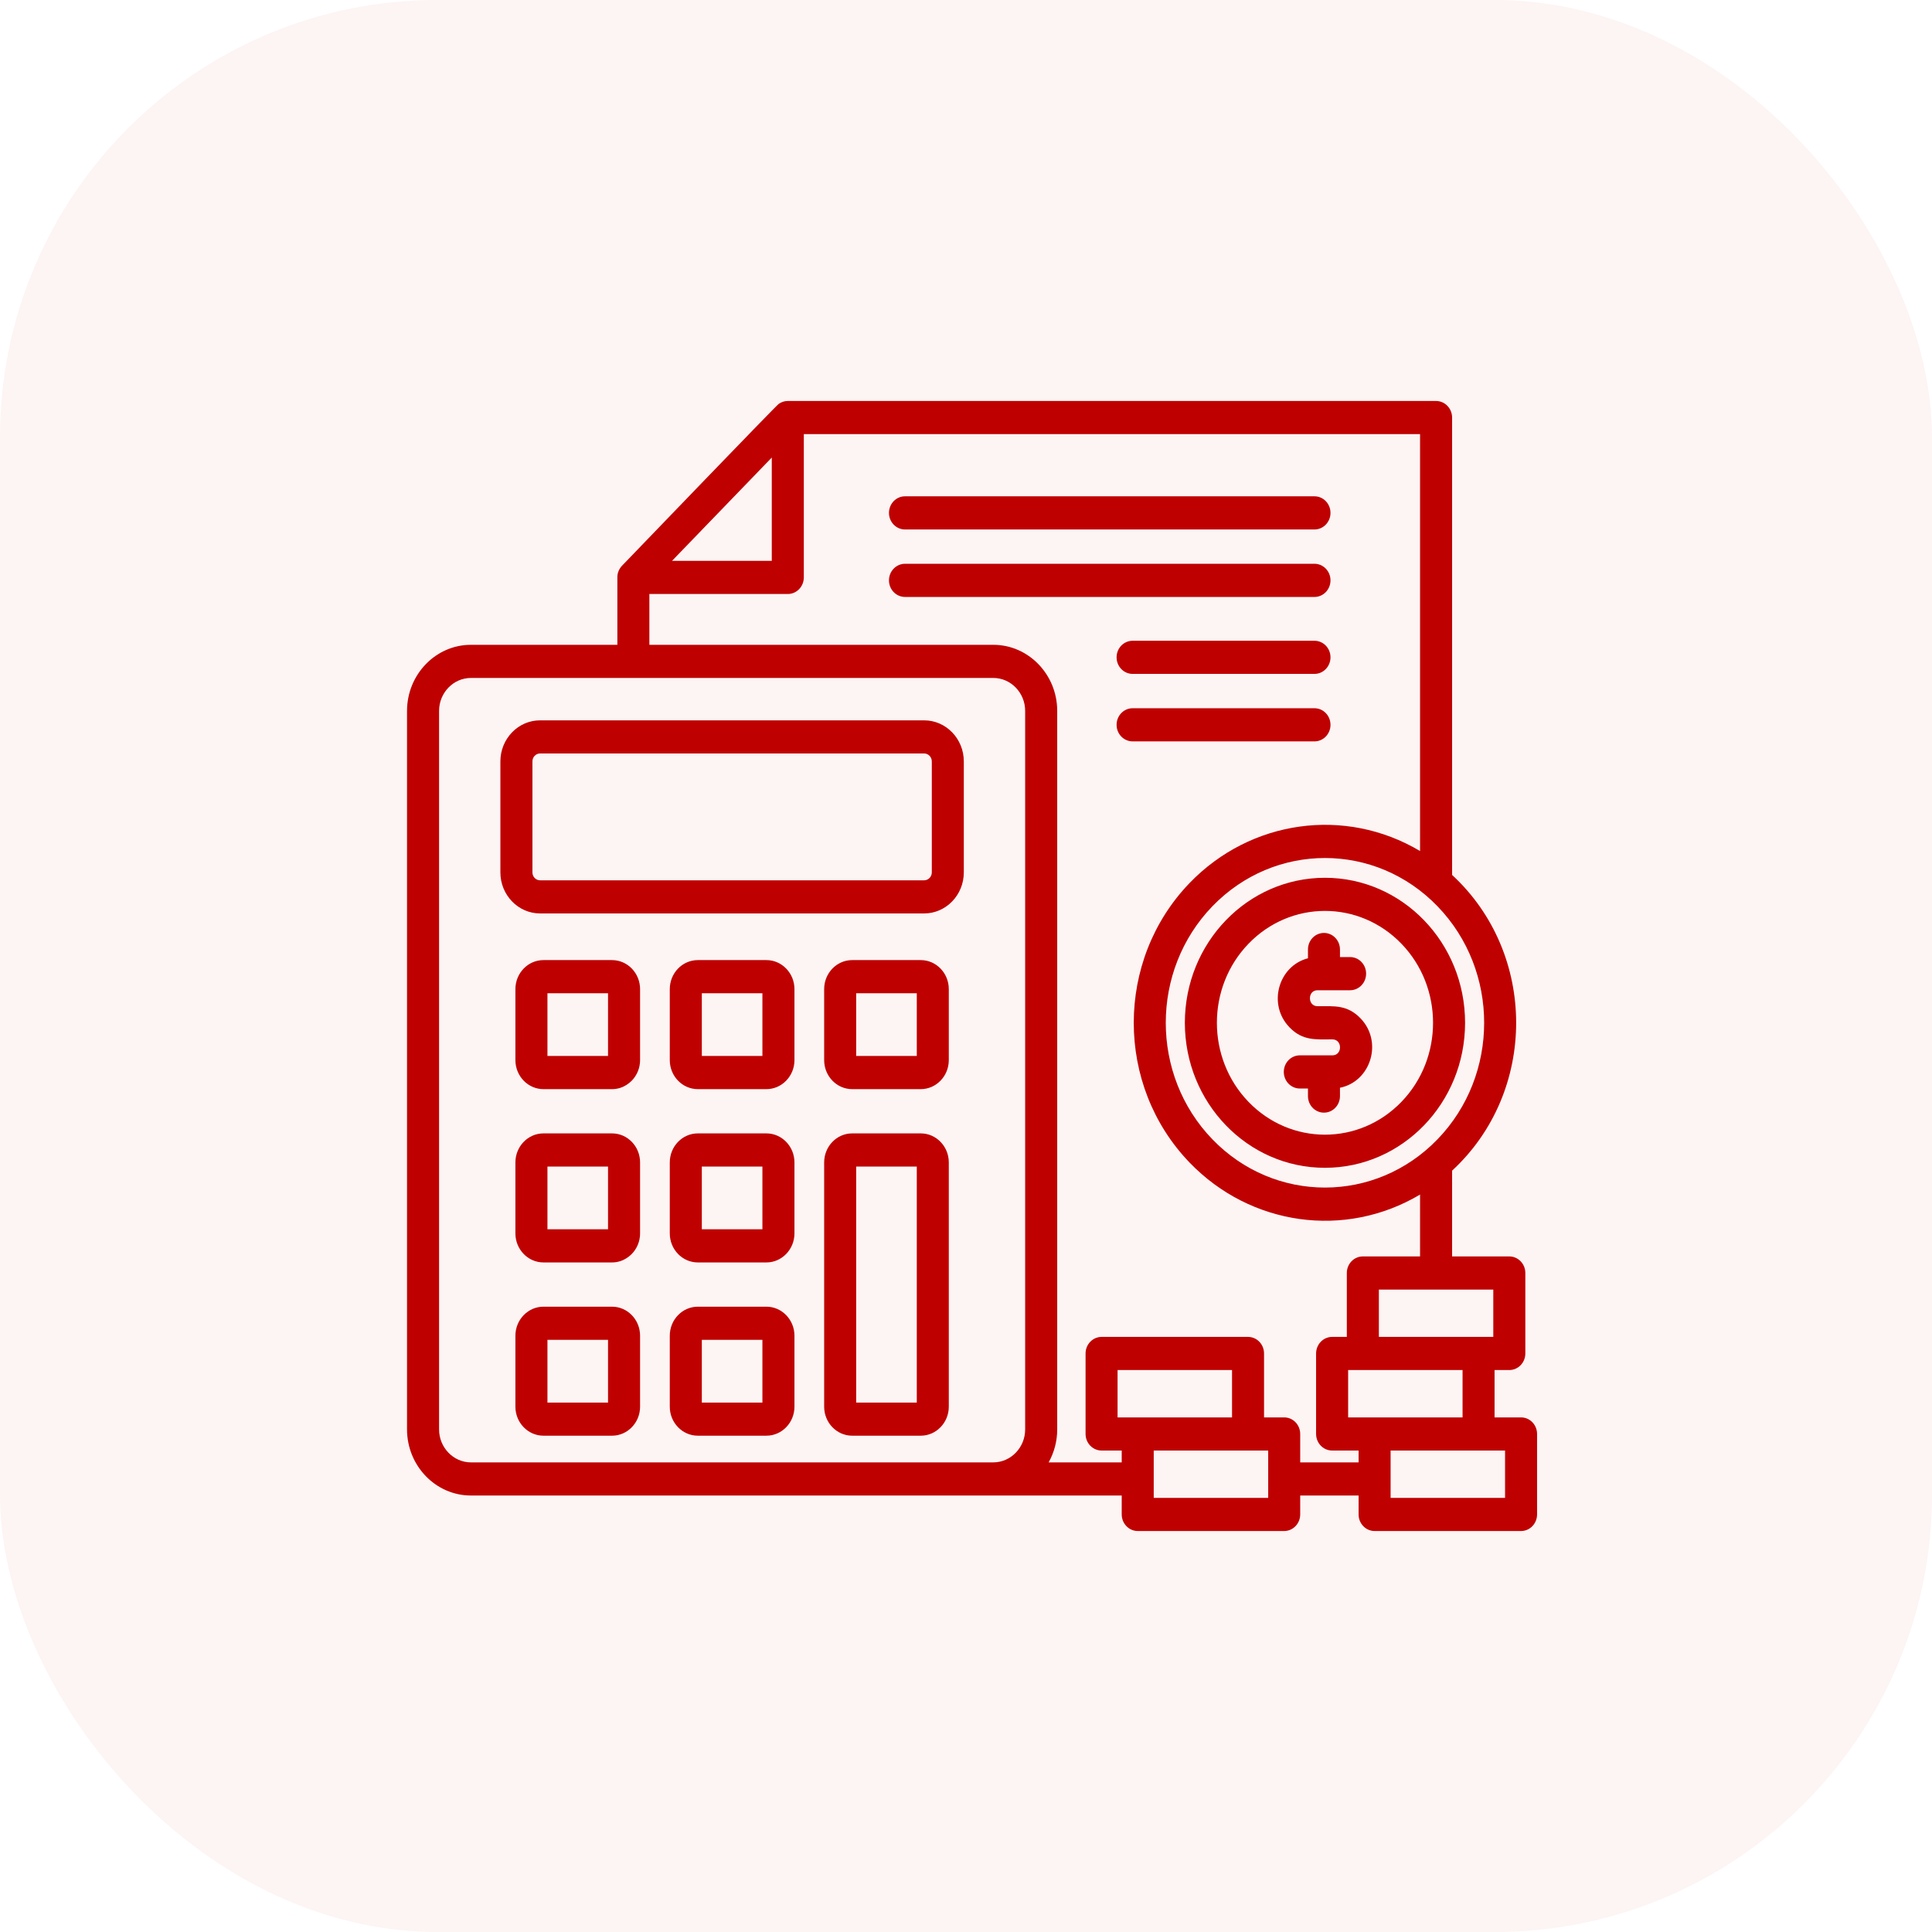 <svg width="53" height="53" viewBox="0 0 53 53" fill="none" xmlns="http://www.w3.org/2000/svg">
<rect width="53" height="53" rx="12" fill="#E64646" fill-opacity="0.06"/>
<path fill-rule="evenodd" clip-rule="evenodd" d="M19.143 35.846H21.025C21.448 35.846 21.794 36.203 21.794 36.642V38.59C21.794 39.028 21.448 39.385 21.025 39.385H19.143C18.719 39.385 18.374 39.028 18.374 38.59V36.642C18.374 36.203 18.719 35.846 19.143 35.846ZM14.908 26.338H16.79C17.214 26.338 17.559 26.695 17.559 27.134V29.082C17.559 29.301 17.472 29.5 17.333 29.644C17.326 29.644 17.136 29.878 16.79 29.878H14.908C14.485 29.878 14.139 29.521 14.139 29.082V27.134C14.139 26.695 14.485 26.338 14.908 26.338ZM16.68 27.248H15.018V28.968H16.68V27.248ZM19.143 26.338H21.025C21.448 26.338 21.794 26.695 21.794 27.134V29.082C21.794 29.521 21.448 29.878 21.025 29.878H19.143C18.719 29.878 18.374 29.521 18.374 29.082V27.134C18.374 26.695 18.719 26.338 19.143 26.338ZM20.915 27.248H19.253V28.968H20.915V27.248ZM23.377 26.338H25.259C25.683 26.338 26.028 26.695 26.028 27.134V29.082C26.028 29.521 25.683 29.878 25.259 29.878H23.377C22.954 29.878 22.609 29.521 22.609 29.082V27.134C22.609 26.695 22.954 26.338 23.377 26.338ZM25.15 27.248H23.487V28.968H25.15V27.248ZM34.676 38.883H35.229C35.471 38.883 35.668 39.086 35.668 39.337V40.117H37.27V39.792H36.543C36.301 39.792 36.104 39.589 36.104 39.337V37.13C36.104 36.879 36.301 36.675 36.543 36.675H36.947V34.922C36.947 34.671 37.144 34.467 37.387 34.467H38.956V32.77C36.899 33.993 34.308 33.626 32.638 31.897C30.59 29.777 30.59 26.339 32.638 24.219C34.308 22.491 36.899 22.123 38.956 23.346V11.909H22.051V15.84C22.051 16.091 21.854 16.295 21.612 16.295H17.814V17.689H27.25C28.214 17.689 29.002 18.503 29.002 19.501V39.213C29.002 39.542 28.916 39.85 28.767 40.117H30.772V39.792H30.219C29.977 39.792 29.78 39.589 29.78 39.337V37.13C29.78 36.879 29.977 36.675 30.219 36.675H34.237C34.48 36.675 34.676 36.879 34.676 37.13V38.883ZM35.668 41.026H37.27V41.545C37.27 41.796 37.466 42 37.709 42H41.727C41.969 42 42.166 41.796 42.166 41.545V39.338C42.166 39.086 41.969 38.883 41.727 38.883H41V37.584H41.404C41.647 37.584 41.844 37.381 41.844 37.13V34.922C41.844 34.671 41.647 34.467 41.404 34.467H39.835V32.114C42.178 29.953 42.178 26.163 39.835 24.002V11.455C39.835 11.204 39.638 11 39.395 11H21.612C21.52 11 21.435 11.029 21.362 11.08C21.274 11.143 17.489 15.079 17.067 15.516C16.988 15.597 16.936 15.712 16.936 15.829L16.936 17.689H12.918C11.953 17.689 11.166 18.503 11.166 19.502V39.213C11.166 40.211 11.953 41.026 12.917 41.026H30.772V41.545C30.772 41.796 30.969 42 31.211 42H35.229C35.471 42 35.668 41.796 35.668 41.545V41.026ZM34.79 39.792V41.091H31.65V39.792H34.79ZM41.288 39.792V41.091H38.148V39.792C39.195 39.792 40.241 39.792 41.288 39.792ZM33.798 37.584V38.883C32.751 38.883 31.705 38.883 30.658 38.883V37.584H33.798ZM37.387 37.584H40.122V38.883C39.075 38.883 38.029 38.883 36.983 38.883V37.584H37.387ZM40.965 35.377V36.675C39.919 36.675 38.872 36.675 37.826 36.675V35.377H40.965ZM21.172 12.552V15.386H18.435L21.172 12.552ZM24.827 14.525C24.584 14.525 24.387 14.321 24.387 14.07C24.387 13.819 24.584 13.615 24.827 13.615H36.06C36.302 13.615 36.499 13.819 36.499 14.07C36.499 14.321 36.302 14.525 36.06 14.525H24.827ZM24.827 16.376C24.584 16.376 24.387 16.172 24.387 15.921C24.387 15.67 24.584 15.466 24.827 15.466H36.06C36.302 15.466 36.499 15.67 36.499 15.921C36.499 16.172 36.302 16.376 36.06 16.376H24.827ZM35.658 29.861C35.415 29.861 35.218 29.657 35.218 29.406C35.218 29.155 35.415 28.951 35.658 28.951H36.551C36.83 28.951 36.83 28.513 36.551 28.513C36.096 28.513 35.736 28.557 35.373 28.181C34.768 27.556 35.067 26.498 35.881 26.288V26.047C35.881 25.796 36.077 25.593 36.32 25.593C36.562 25.593 36.759 25.796 36.759 26.047V26.255H37.037C37.28 26.255 37.476 26.459 37.476 26.71C37.476 26.961 37.28 27.165 37.037 27.165H36.143C35.865 27.165 35.865 27.603 36.143 27.603C36.598 27.603 36.959 27.559 37.322 27.935C37.945 28.579 37.606 29.67 36.759 29.84V30.069C36.759 30.32 36.563 30.523 36.32 30.523C36.077 30.523 35.881 30.32 35.881 30.069V29.861H35.658ZM36.347 24.08C38.47 24.08 40.191 25.861 40.191 28.058C40.191 30.255 38.47 32.036 36.347 32.036C34.225 32.036 32.504 30.255 32.504 28.058C32.504 25.861 34.225 24.08 36.347 24.08ZM38.444 25.888C39.602 27.086 39.602 29.03 38.444 30.228C37.286 31.427 35.409 31.427 34.251 30.228C33.093 29.03 33.093 27.086 34.251 25.888C35.409 24.689 37.286 24.689 38.444 25.888ZM39.435 24.862C41.141 26.627 41.141 29.489 39.435 31.254C37.733 33.016 34.968 33.023 33.259 31.254C31.554 29.489 31.554 26.627 33.259 24.862C34.965 23.096 37.73 23.096 39.435 24.862ZM31.071 18.487C30.828 18.487 30.631 18.283 30.631 18.032C30.631 17.781 30.828 17.578 31.071 17.578H36.06C36.302 17.578 36.499 17.781 36.499 18.032C36.499 18.283 36.302 18.487 36.06 18.487H31.071ZM31.071 20.338C30.828 20.338 30.631 20.135 30.631 19.884C30.631 19.632 30.828 19.429 31.071 19.429H36.06C36.302 19.429 36.499 19.632 36.499 19.884C36.499 20.135 36.302 20.338 36.06 20.338H31.071ZM27.25 18.598C22.473 18.598 17.695 18.598 12.918 18.598C12.438 18.598 12.045 19.005 12.045 19.502V39.213C12.045 39.709 12.438 40.117 12.918 40.117H27.25C27.729 40.117 28.123 39.709 28.123 39.213V19.502C28.123 19.005 27.729 18.598 27.25 18.598ZM14.814 19.761H25.353C25.952 19.761 26.44 20.266 26.44 20.886V23.933C26.44 24.553 25.952 25.058 25.353 25.058H14.814C14.216 25.058 13.727 24.553 13.727 23.933V20.886C13.727 20.266 14.216 19.761 14.814 19.761ZM25.353 20.67C25.467 20.67 25.562 20.768 25.562 20.886V23.933C25.562 24.051 25.467 24.149 25.353 24.149H14.814C14.7 24.149 14.606 24.051 14.606 23.933V20.886C14.606 20.768 14.7 20.67 14.814 20.67H25.353ZM14.908 31.092H16.79C17.214 31.092 17.559 31.449 17.559 31.888V33.836C17.559 34.055 17.472 34.254 17.333 34.398C17.326 34.398 17.136 34.632 16.79 34.632H14.908C14.485 34.632 14.139 34.275 14.139 33.836V31.888C14.139 31.449 14.485 31.092 14.908 31.092ZM16.68 32.002V33.722H15.018V32.002H16.68ZM19.143 31.092H21.025C21.448 31.092 21.794 31.449 21.794 31.888V33.836C21.794 34.274 21.448 34.632 21.025 34.632H19.143C18.719 34.632 18.374 34.275 18.374 33.836V31.888C18.374 31.449 18.719 31.092 19.143 31.092ZM20.915 32.002V33.722H19.253V32.002H20.915ZM23.377 31.092H25.259C25.683 31.092 26.028 31.449 26.028 31.888V38.59C26.028 39.028 25.683 39.385 25.259 39.385H23.377C22.954 39.385 22.609 39.028 22.609 38.59V31.888C22.609 31.449 22.954 31.092 23.377 31.092ZM25.15 32.002V38.476H23.487V32.002H25.15ZM14.908 35.846H16.79C17.214 35.846 17.559 36.203 17.559 36.642V38.59C17.559 39.028 17.214 39.385 16.79 39.385H14.908C14.485 39.385 14.139 39.028 14.139 38.59V36.642C14.139 36.203 14.485 35.846 14.908 35.846ZM16.68 36.755V38.476H15.018V36.755H16.68ZM20.915 36.755H19.253V38.476H20.915V36.755Z" fill="#BF0000"/>
</svg>
